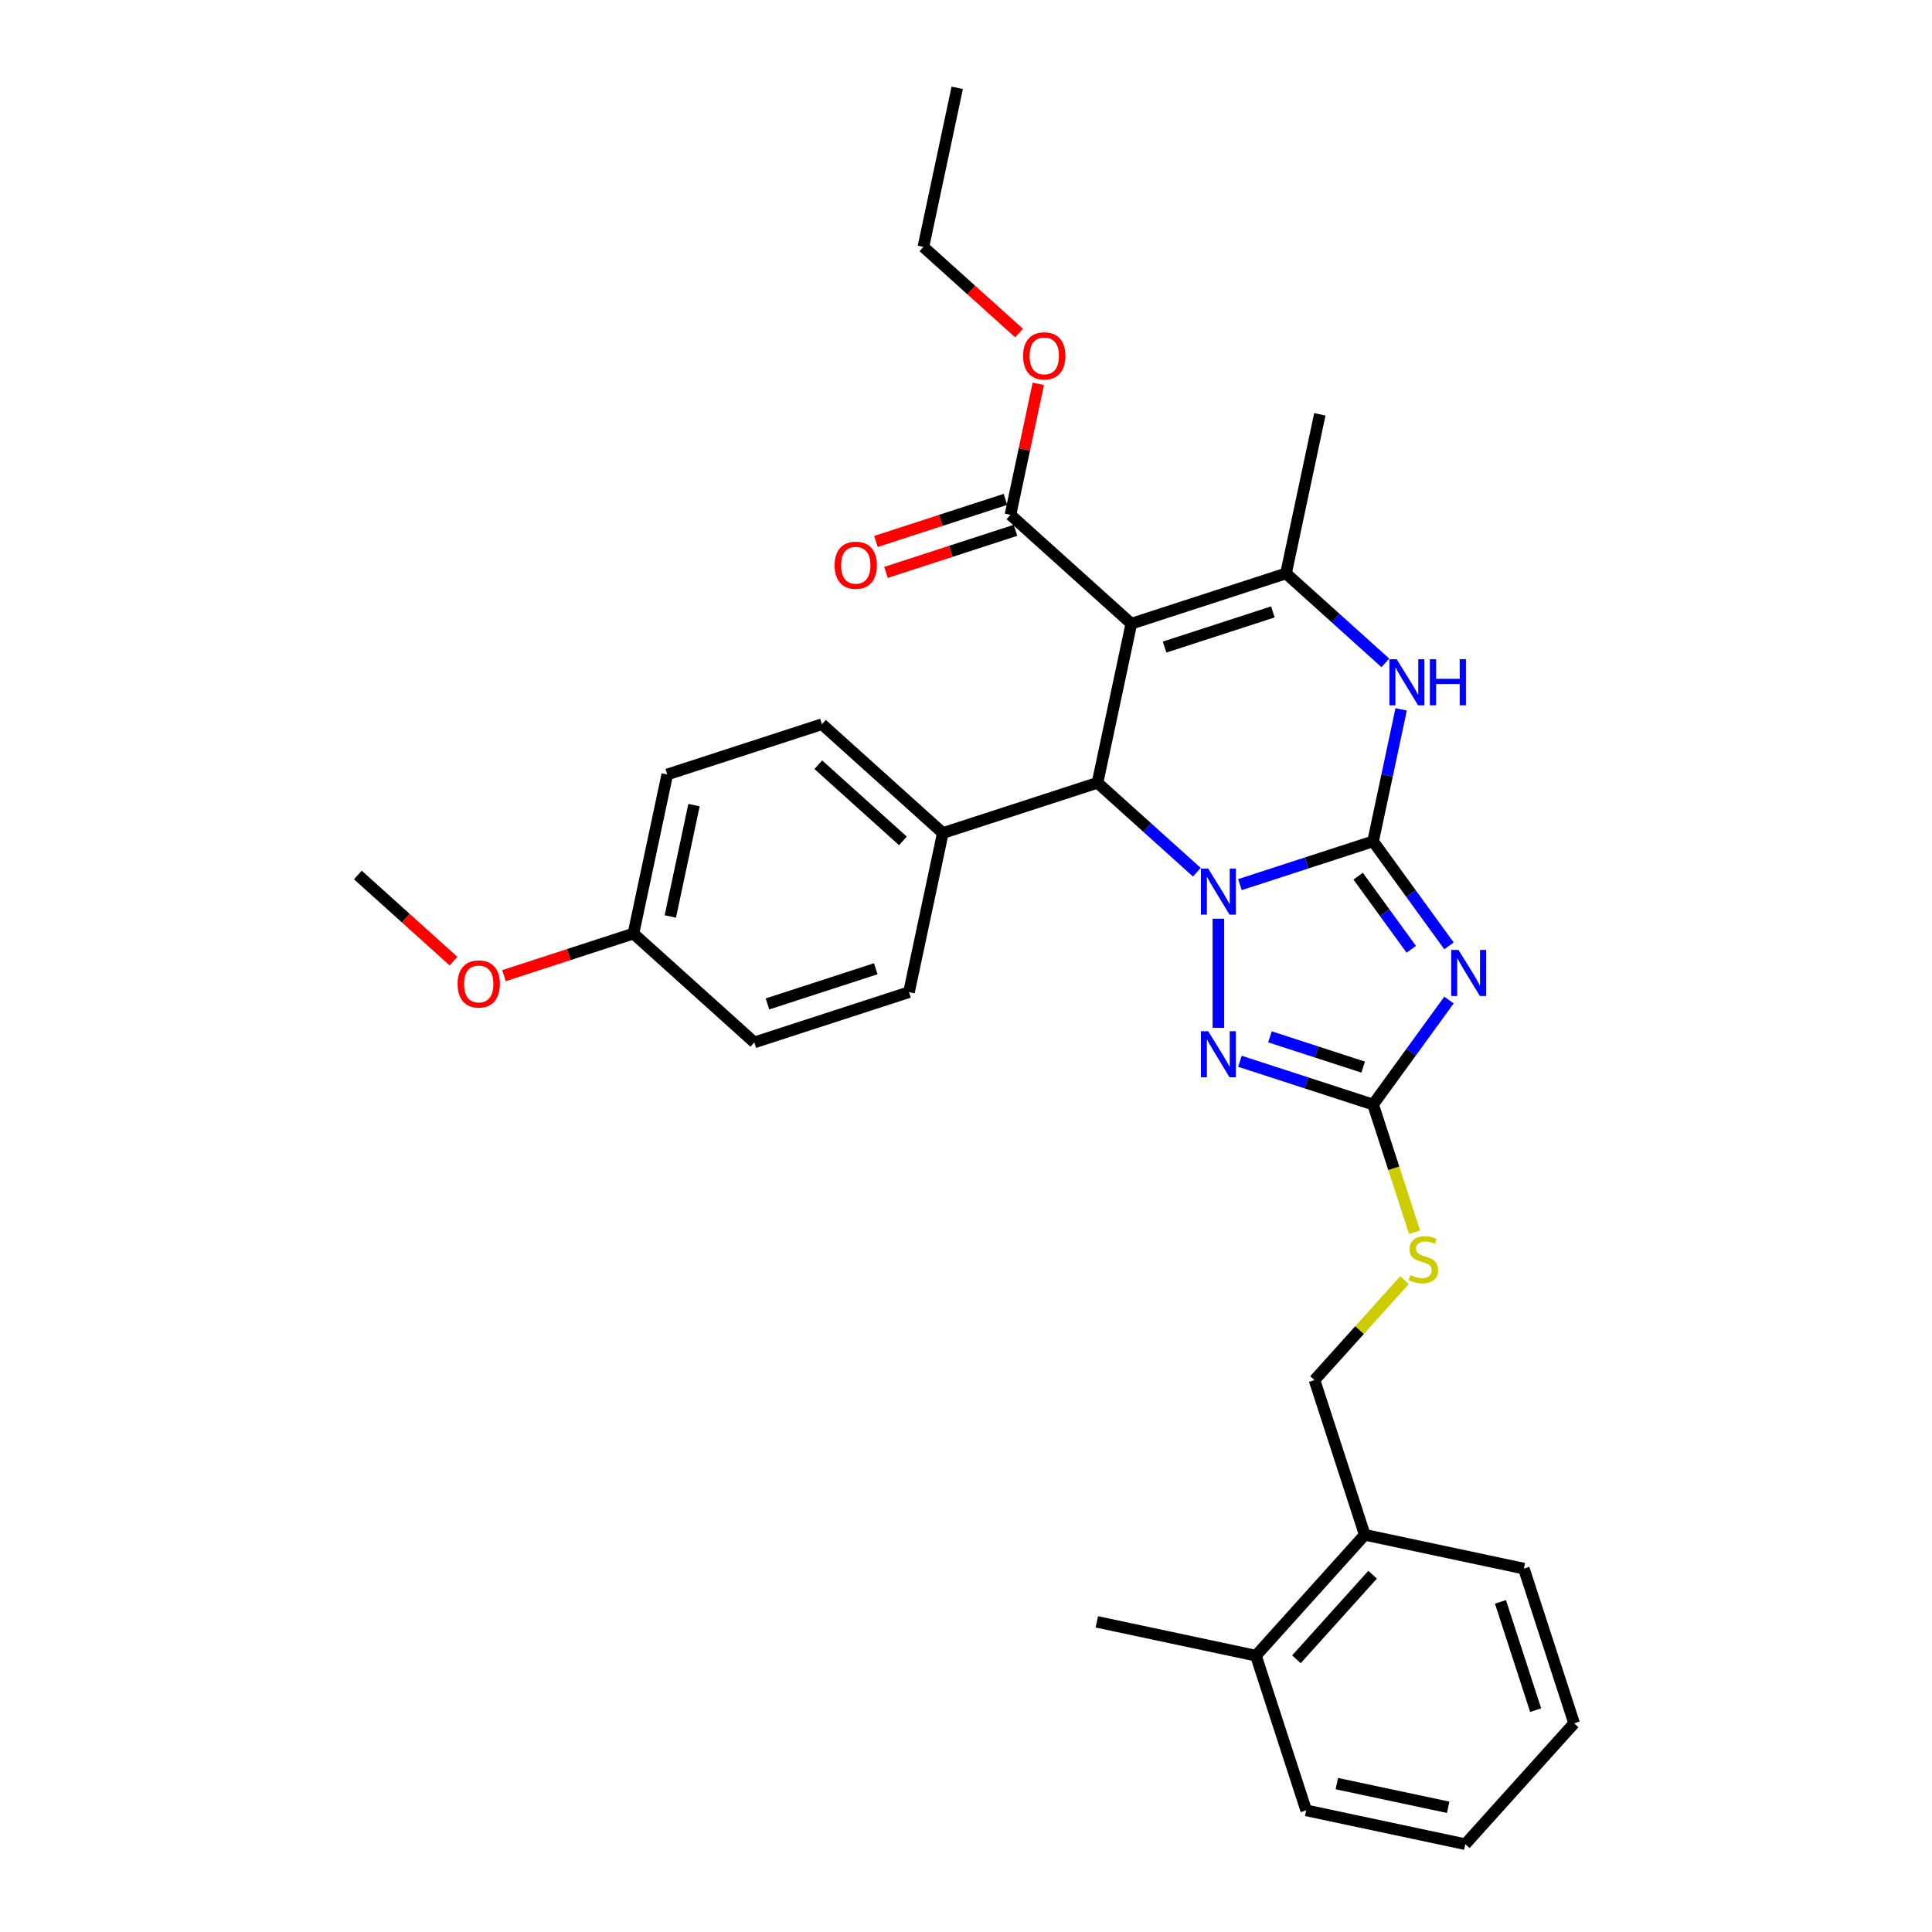 <?xml version='1.0' encoding='iso-8859-1'?>
<svg version='1.1' baseProfile='full'
              xmlns='http://www.w3.org/2000/svg'
                      xmlns:rdkit='http://www.rdkit.org/xml'
                      xmlns:xlink='http://www.w3.org/1999/xlink'
                  xml:space='preserve'
width='1000px' height='1000px' viewBox='0 0 1000 1000'>
<!-- END OF HEADER -->
<rect style='opacity:1.0;fill:#FFFFFF;stroke:none' width='1000' height='1000' x='0' y='0'> </rect>
<path class='bond-0' d='M 710.704,435.487 L 676.243,446.684' style='fill:none;fill-rule:evenodd;stroke:#000000;stroke-width:6px;stroke-linecap:butt;stroke-linejoin:miter;stroke-opacity:1' />
<path class='bond-0' d='M 676.243,446.684 L 641.782,457.881' style='fill:none;fill-rule:evenodd;stroke:#0000FF;stroke-width:6px;stroke-linecap:butt;stroke-linejoin:miter;stroke-opacity:1' />
<path class='bond-1' d='M 710.704,435.487 L 730.351,462.529' style='fill:none;fill-rule:evenodd;stroke:#000000;stroke-width:6px;stroke-linecap:butt;stroke-linejoin:miter;stroke-opacity:1' />
<path class='bond-1' d='M 730.351,462.529 L 749.999,489.571' style='fill:none;fill-rule:evenodd;stroke:#0000FF;stroke-width:6px;stroke-linecap:butt;stroke-linejoin:miter;stroke-opacity:1' />
<path class='bond-1' d='M 702.976,453.496 L 716.729,472.426' style='fill:none;fill-rule:evenodd;stroke:#000000;stroke-width:6px;stroke-linecap:butt;stroke-linejoin:miter;stroke-opacity:1' />
<path class='bond-1' d='M 716.729,472.426 L 730.482,491.355' style='fill:none;fill-rule:evenodd;stroke:#0000FF;stroke-width:6px;stroke-linecap:butt;stroke-linejoin:miter;stroke-opacity:1' />
<path class='bond-5' d='M 710.704,435.487 L 717.965,401.325' style='fill:none;fill-rule:evenodd;stroke:#000000;stroke-width:6px;stroke-linecap:butt;stroke-linejoin:miter;stroke-opacity:1' />
<path class='bond-5' d='M 717.965,401.325 L 725.227,367.163' style='fill:none;fill-rule:evenodd;stroke:#0000FF;stroke-width:6px;stroke-linecap:butt;stroke-linejoin:miter;stroke-opacity:1' />
<path class='bond-3' d='M 619.489,451.466 L 593.78,428.317' style='fill:none;fill-rule:evenodd;stroke:#0000FF;stroke-width:6px;stroke-linecap:butt;stroke-linejoin:miter;stroke-opacity:1' />
<path class='bond-3' d='M 593.78,428.317 L 568.071,405.169' style='fill:none;fill-rule:evenodd;stroke:#000000;stroke-width:6px;stroke-linecap:butt;stroke-linejoin:miter;stroke-opacity:1' />
<path class='bond-4' d='M 630.636,475.528 L 630.636,532.016' style='fill:none;fill-rule:evenodd;stroke:#0000FF;stroke-width:6px;stroke-linecap:butt;stroke-linejoin:miter;stroke-opacity:1' />
<path class='bond-7' d='M 749.999,517.623 L 730.351,544.665' style='fill:none;fill-rule:evenodd;stroke:#0000FF;stroke-width:6px;stroke-linecap:butt;stroke-linejoin:miter;stroke-opacity:1' />
<path class='bond-7' d='M 730.351,544.665 L 710.704,571.707' style='fill:none;fill-rule:evenodd;stroke:#000000;stroke-width:6px;stroke-linecap:butt;stroke-linejoin:miter;stroke-opacity:1' />
<path class='bond-2' d='M 585.575,322.82 L 665.643,296.804' style='fill:none;fill-rule:evenodd;stroke:#000000;stroke-width:6px;stroke-linecap:butt;stroke-linejoin:miter;stroke-opacity:1' />
<path class='bond-2' d='M 602.788,334.931 L 658.836,316.72' style='fill:none;fill-rule:evenodd;stroke:#000000;stroke-width:6px;stroke-linecap:butt;stroke-linejoin:miter;stroke-opacity:1' />
<path class='bond-8' d='M 585.575,322.82 L 523.01,266.486' style='fill:none;fill-rule:evenodd;stroke:#000000;stroke-width:6px;stroke-linecap:butt;stroke-linejoin:miter;stroke-opacity:1' />
<path class='bond-32' d='M 585.575,322.82 L 568.071,405.169' style='fill:none;fill-rule:evenodd;stroke:#000000;stroke-width:6px;stroke-linecap:butt;stroke-linejoin:miter;stroke-opacity:1' />
<path class='bond-9' d='M 568.071,405.169 L 488.003,431.185' style='fill:none;fill-rule:evenodd;stroke:#000000;stroke-width:6px;stroke-linecap:butt;stroke-linejoin:miter;stroke-opacity:1' />
<path class='bond-31' d='M 641.782,549.313 L 676.243,560.51' style='fill:none;fill-rule:evenodd;stroke:#0000FF;stroke-width:6px;stroke-linecap:butt;stroke-linejoin:miter;stroke-opacity:1' />
<path class='bond-31' d='M 676.243,560.51 L 710.704,571.707' style='fill:none;fill-rule:evenodd;stroke:#000000;stroke-width:6px;stroke-linecap:butt;stroke-linejoin:miter;stroke-opacity:1' />
<path class='bond-31' d='M 657.324,536.658 L 681.446,544.496' style='fill:none;fill-rule:evenodd;stroke:#0000FF;stroke-width:6px;stroke-linecap:butt;stroke-linejoin:miter;stroke-opacity:1' />
<path class='bond-31' d='M 681.446,544.496 L 705.569,552.334' style='fill:none;fill-rule:evenodd;stroke:#000000;stroke-width:6px;stroke-linecap:butt;stroke-linejoin:miter;stroke-opacity:1' />
<path class='bond-6' d='M 717.061,343.101 L 691.352,319.952' style='fill:none;fill-rule:evenodd;stroke:#0000FF;stroke-width:6px;stroke-linecap:butt;stroke-linejoin:miter;stroke-opacity:1' />
<path class='bond-6' d='M 691.352,319.952 L 665.643,296.804' style='fill:none;fill-rule:evenodd;stroke:#000000;stroke-width:6px;stroke-linecap:butt;stroke-linejoin:miter;stroke-opacity:1' />
<path class='bond-18' d='M 665.643,296.804 L 683.147,214.455' style='fill:none;fill-rule:evenodd;stroke:#000000;stroke-width:6px;stroke-linecap:butt;stroke-linejoin:miter;stroke-opacity:1' />
<path class='bond-10' d='M 710.704,571.707 L 721.439,604.745' style='fill:none;fill-rule:evenodd;stroke:#000000;stroke-width:6px;stroke-linecap:butt;stroke-linejoin:miter;stroke-opacity:1' />
<path class='bond-10' d='M 721.439,604.745 L 732.174,637.783' style='fill:none;fill-rule:evenodd;stroke:#CCCC00;stroke-width:6px;stroke-linecap:butt;stroke-linejoin:miter;stroke-opacity:1' />
<path class='bond-11' d='M 520.409,258.48 L 486.899,269.367' style='fill:none;fill-rule:evenodd;stroke:#000000;stroke-width:6px;stroke-linecap:butt;stroke-linejoin:miter;stroke-opacity:1' />
<path class='bond-11' d='M 486.899,269.367 L 453.39,280.255' style='fill:none;fill-rule:evenodd;stroke:#FF0000;stroke-width:6px;stroke-linecap:butt;stroke-linejoin:miter;stroke-opacity:1' />
<path class='bond-11' d='M 525.612,274.493 L 492.102,285.381' style='fill:none;fill-rule:evenodd;stroke:#000000;stroke-width:6px;stroke-linecap:butt;stroke-linejoin:miter;stroke-opacity:1' />
<path class='bond-11' d='M 492.102,285.381 L 458.593,296.269' style='fill:none;fill-rule:evenodd;stroke:#FF0000;stroke-width:6px;stroke-linecap:butt;stroke-linejoin:miter;stroke-opacity:1' />
<path class='bond-17' d='M 523.01,266.486 L 530.218,232.577' style='fill:none;fill-rule:evenodd;stroke:#000000;stroke-width:6px;stroke-linecap:butt;stroke-linejoin:miter;stroke-opacity:1' />
<path class='bond-17' d='M 530.218,232.577 L 537.426,198.668' style='fill:none;fill-rule:evenodd;stroke:#FF0000;stroke-width:6px;stroke-linecap:butt;stroke-linejoin:miter;stroke-opacity:1' />
<path class='bond-14' d='M 488.003,431.185 L 425.438,374.851' style='fill:none;fill-rule:evenodd;stroke:#000000;stroke-width:6px;stroke-linecap:butt;stroke-linejoin:miter;stroke-opacity:1' />
<path class='bond-14' d='M 467.351,435.248 L 423.556,395.814' style='fill:none;fill-rule:evenodd;stroke:#000000;stroke-width:6px;stroke-linecap:butt;stroke-linejoin:miter;stroke-opacity:1' />
<path class='bond-15' d='M 488.003,431.185 L 470.499,513.534' style='fill:none;fill-rule:evenodd;stroke:#000000;stroke-width:6px;stroke-linecap:butt;stroke-linejoin:miter;stroke-opacity:1' />
<path class='bond-12' d='M 726.971,662.603 L 703.679,688.472' style='fill:none;fill-rule:evenodd;stroke:#CCCC00;stroke-width:6px;stroke-linecap:butt;stroke-linejoin:miter;stroke-opacity:1' />
<path class='bond-12' d='M 703.679,688.472 L 680.386,714.34' style='fill:none;fill-rule:evenodd;stroke:#000000;stroke-width:6px;stroke-linecap:butt;stroke-linejoin:miter;stroke-opacity:1' />
<path class='bond-13' d='M 680.386,714.34 L 706.402,794.409' style='fill:none;fill-rule:evenodd;stroke:#000000;stroke-width:6px;stroke-linecap:butt;stroke-linejoin:miter;stroke-opacity:1' />
<path class='bond-16' d='M 706.402,794.409 L 650.069,856.973' style='fill:none;fill-rule:evenodd;stroke:#000000;stroke-width:6px;stroke-linecap:butt;stroke-linejoin:miter;stroke-opacity:1' />
<path class='bond-16' d='M 710.465,815.06 L 671.032,858.855' style='fill:none;fill-rule:evenodd;stroke:#000000;stroke-width:6px;stroke-linecap:butt;stroke-linejoin:miter;stroke-opacity:1' />
<path class='bond-23' d='M 706.402,794.409 L 788.751,811.912' style='fill:none;fill-rule:evenodd;stroke:#000000;stroke-width:6px;stroke-linecap:butt;stroke-linejoin:miter;stroke-opacity:1' />
<path class='bond-20' d='M 425.438,374.851 L 345.37,400.867' style='fill:none;fill-rule:evenodd;stroke:#000000;stroke-width:6px;stroke-linecap:butt;stroke-linejoin:miter;stroke-opacity:1' />
<path class='bond-21' d='M 470.499,513.534 L 390.43,539.55' style='fill:none;fill-rule:evenodd;stroke:#000000;stroke-width:6px;stroke-linecap:butt;stroke-linejoin:miter;stroke-opacity:1' />
<path class='bond-21' d='M 453.285,501.423 L 397.237,519.634' style='fill:none;fill-rule:evenodd;stroke:#000000;stroke-width:6px;stroke-linecap:butt;stroke-linejoin:miter;stroke-opacity:1' />
<path class='bond-24' d='M 650.069,856.973 L 567.72,839.469' style='fill:none;fill-rule:evenodd;stroke:#000000;stroke-width:6px;stroke-linecap:butt;stroke-linejoin:miter;stroke-opacity:1' />
<path class='bond-25' d='M 650.069,856.973 L 676.085,937.042' style='fill:none;fill-rule:evenodd;stroke:#000000;stroke-width:6px;stroke-linecap:butt;stroke-linejoin:miter;stroke-opacity:1' />
<path class='bond-26' d='M 527.465,172.388 L 502.707,150.096' style='fill:none;fill-rule:evenodd;stroke:#FF0000;stroke-width:6px;stroke-linecap:butt;stroke-linejoin:miter;stroke-opacity:1' />
<path class='bond-26' d='M 502.707,150.096 L 477.95,127.804' style='fill:none;fill-rule:evenodd;stroke:#000000;stroke-width:6px;stroke-linecap:butt;stroke-linejoin:miter;stroke-opacity:1' />
<path class='bond-19' d='M 327.866,483.216 L 390.43,539.55' style='fill:none;fill-rule:evenodd;stroke:#000000;stroke-width:6px;stroke-linecap:butt;stroke-linejoin:miter;stroke-opacity:1' />
<path class='bond-22' d='M 327.866,483.216 L 294.356,494.104' style='fill:none;fill-rule:evenodd;stroke:#000000;stroke-width:6px;stroke-linecap:butt;stroke-linejoin:miter;stroke-opacity:1' />
<path class='bond-22' d='M 294.356,494.104 L 260.847,504.992' style='fill:none;fill-rule:evenodd;stroke:#FF0000;stroke-width:6px;stroke-linecap:butt;stroke-linejoin:miter;stroke-opacity:1' />
<path class='bond-33' d='M 327.866,483.216 L 345.37,400.867' style='fill:none;fill-rule:evenodd;stroke:#000000;stroke-width:6px;stroke-linecap:butt;stroke-linejoin:miter;stroke-opacity:1' />
<path class='bond-33' d='M 346.961,474.365 L 359.214,416.72' style='fill:none;fill-rule:evenodd;stroke:#000000;stroke-width:6px;stroke-linecap:butt;stroke-linejoin:miter;stroke-opacity:1' />
<path class='bond-27' d='M 234.748,497.483 L 209.99,475.191' style='fill:none;fill-rule:evenodd;stroke:#FF0000;stroke-width:6px;stroke-linecap:butt;stroke-linejoin:miter;stroke-opacity:1' />
<path class='bond-27' d='M 209.99,475.191 L 185.233,452.899' style='fill:none;fill-rule:evenodd;stroke:#000000;stroke-width:6px;stroke-linecap:butt;stroke-linejoin:miter;stroke-opacity:1' />
<path class='bond-30' d='M 788.751,811.912 L 814.767,891.981' style='fill:none;fill-rule:evenodd;stroke:#000000;stroke-width:6px;stroke-linecap:butt;stroke-linejoin:miter;stroke-opacity:1' />
<path class='bond-30' d='M 776.64,829.126 L 794.851,885.174' style='fill:none;fill-rule:evenodd;stroke:#000000;stroke-width:6px;stroke-linecap:butt;stroke-linejoin:miter;stroke-opacity:1' />
<path class='bond-34' d='M 676.085,937.042 L 758.434,954.545' style='fill:none;fill-rule:evenodd;stroke:#000000;stroke-width:6px;stroke-linecap:butt;stroke-linejoin:miter;stroke-opacity:1' />
<path class='bond-34' d='M 691.938,923.197 L 749.582,935.45' style='fill:none;fill-rule:evenodd;stroke:#000000;stroke-width:6px;stroke-linecap:butt;stroke-linejoin:miter;stroke-opacity:1' />
<path class='bond-28' d='M 477.95,127.804 L 495.453,45.455' style='fill:none;fill-rule:evenodd;stroke:#000000;stroke-width:6px;stroke-linecap:butt;stroke-linejoin:miter;stroke-opacity:1' />
<path class='bond-29' d='M 758.434,954.545 L 814.767,891.981' style='fill:none;fill-rule:evenodd;stroke:#000000;stroke-width:6px;stroke-linecap:butt;stroke-linejoin:miter;stroke-opacity:1' />
<path  class='atom-1' d='M 625.365 449.581
L 633.178 462.21
Q 633.953 463.456, 635.199 465.712
Q 636.445 467.968, 636.512 468.103
L 636.512 449.581
L 639.678 449.581
L 639.678 473.424
L 636.411 473.424
L 628.026 459.617
Q 627.049 458, 626.005 456.148
Q 624.995 454.296, 624.692 453.723
L 624.692 473.424
L 621.594 473.424
L 621.594 449.581
L 625.365 449.581
' fill='#0000FF'/>
<path  class='atom-2' d='M 754.919 491.676
L 762.732 504.304
Q 763.506 505.55, 764.752 507.806
Q 765.998 510.063, 766.065 510.197
L 766.065 491.676
L 769.231 491.676
L 769.231 515.518
L 765.964 515.518
L 757.579 501.711
Q 756.603 500.095, 755.559 498.242
Q 754.548 496.39, 754.245 495.818
L 754.245 515.518
L 751.147 515.518
L 751.147 491.676
L 754.919 491.676
' fill='#0000FF'/>
<path  class='atom-5' d='M 625.365 533.77
L 633.178 546.398
Q 633.953 547.644, 635.199 549.901
Q 636.445 552.157, 636.512 552.292
L 636.512 533.77
L 639.678 533.77
L 639.678 557.612
L 636.411 557.612
L 628.026 543.805
Q 627.049 542.189, 626.005 540.337
Q 624.995 538.485, 624.692 537.912
L 624.692 557.612
L 621.594 557.612
L 621.594 533.77
L 625.365 533.77
' fill='#0000FF'/>
<path  class='atom-6' d='M 722.938 341.216
L 730.75 353.845
Q 731.525 355.091, 732.771 357.347
Q 734.017 359.603, 734.084 359.738
L 734.084 341.216
L 737.25 341.216
L 737.25 365.058
L 733.983 365.058
L 725.598 351.252
Q 724.621 349.635, 723.578 347.783
Q 722.567 345.931, 722.264 345.358
L 722.264 365.058
L 719.166 365.058
L 719.166 341.216
L 722.938 341.216
' fill='#0000FF'/>
<path  class='atom-6' d='M 740.112 341.216
L 743.345 341.216
L 743.345 351.353
L 755.536 351.353
L 755.536 341.216
L 758.768 341.216
L 758.768 365.058
L 755.536 365.058
L 755.536 354.047
L 743.345 354.047
L 743.345 365.058
L 740.112 365.058
L 740.112 341.216
' fill='#0000FF'/>
<path  class='atom-11' d='M 729.985 659.959
Q 730.254 660.06, 731.365 660.531
Q 732.477 661.003, 733.689 661.306
Q 734.935 661.575, 736.147 661.575
Q 738.404 661.575, 739.717 660.498
Q 741.03 659.386, 741.03 657.467
Q 741.03 656.153, 740.357 655.345
Q 739.717 654.537, 738.707 654.099
Q 737.696 653.661, 736.013 653.156
Q 733.891 652.516, 732.611 651.91
Q 731.365 651.304, 730.456 650.024
Q 729.581 648.745, 729.581 646.59
Q 729.581 643.592, 731.601 641.74
Q 733.655 639.888, 737.696 639.888
Q 740.458 639.888, 743.59 641.201
L 742.815 643.794
Q 739.953 642.616, 737.797 642.616
Q 735.474 642.616, 734.194 643.592
Q 732.915 644.535, 732.948 646.185
Q 732.948 647.465, 733.588 648.24
Q 734.262 649.014, 735.204 649.452
Q 736.181 649.89, 737.797 650.395
Q 739.953 651.068, 741.232 651.742
Q 742.512 652.415, 743.421 653.796
Q 744.364 655.143, 744.364 657.467
Q 744.364 660.767, 742.142 662.552
Q 739.953 664.303, 736.282 664.303
Q 734.161 664.303, 732.544 663.831
Q 730.961 663.394, 729.076 662.619
L 729.985 659.959
' fill='#CCCC00'/>
<path  class='atom-12' d='M 431.997 292.57
Q 431.997 286.845, 434.826 283.645
Q 437.655 280.446, 442.942 280.446
Q 448.229 280.446, 451.058 283.645
Q 453.886 286.845, 453.886 292.57
Q 453.886 298.362, 451.024 301.662
Q 448.162 304.928, 442.942 304.928
Q 437.688 304.928, 434.826 301.662
Q 431.997 298.395, 431.997 292.57
M 442.942 302.234
Q 446.579 302.234, 448.532 299.81
Q 450.519 297.351, 450.519 292.57
Q 450.519 287.889, 448.532 285.531
Q 446.579 283.14, 442.942 283.14
Q 439.305 283.14, 437.318 285.498
Q 435.365 287.855, 435.365 292.57
Q 435.365 297.385, 437.318 299.81
Q 439.305 302.234, 442.942 302.234
' fill='#FF0000'/>
<path  class='atom-18' d='M 529.57 184.205
Q 529.57 178.48, 532.398 175.28
Q 535.227 172.081, 540.514 172.081
Q 545.801 172.081, 548.63 175.28
Q 551.459 178.48, 551.459 184.205
Q 551.459 189.997, 548.596 193.297
Q 545.734 196.563, 540.514 196.563
Q 535.261 196.563, 532.398 193.297
Q 529.57 190.03, 529.57 184.205
M 540.514 193.869
Q 544.151 193.869, 546.104 191.445
Q 548.091 188.986, 548.091 184.205
Q 548.091 179.524, 546.104 177.166
Q 544.151 174.775, 540.514 174.775
Q 536.877 174.775, 534.89 177.133
Q 532.937 179.49, 532.937 184.205
Q 532.937 189.02, 534.89 191.445
Q 536.877 193.869, 540.514 193.869
' fill='#FF0000'/>
<path  class='atom-23' d='M 236.853 509.3
Q 236.853 503.575, 239.681 500.376
Q 242.51 497.176, 247.797 497.176
Q 253.084 497.176, 255.913 500.376
Q 258.742 503.575, 258.742 509.3
Q 258.742 515.092, 255.879 518.392
Q 253.017 521.659, 247.797 521.659
Q 242.544 521.659, 239.681 518.392
Q 236.853 515.125, 236.853 509.3
M 247.797 518.964
Q 251.434 518.964, 253.387 516.54
Q 255.374 514.082, 255.374 509.3
Q 255.374 504.619, 253.387 502.261
Q 251.434 499.87, 247.797 499.87
Q 244.16 499.87, 242.173 502.228
Q 240.22 504.585, 240.22 509.3
Q 240.22 514.115, 242.173 516.54
Q 244.16 518.964, 247.797 518.964
' fill='#FF0000'/>
</svg>
